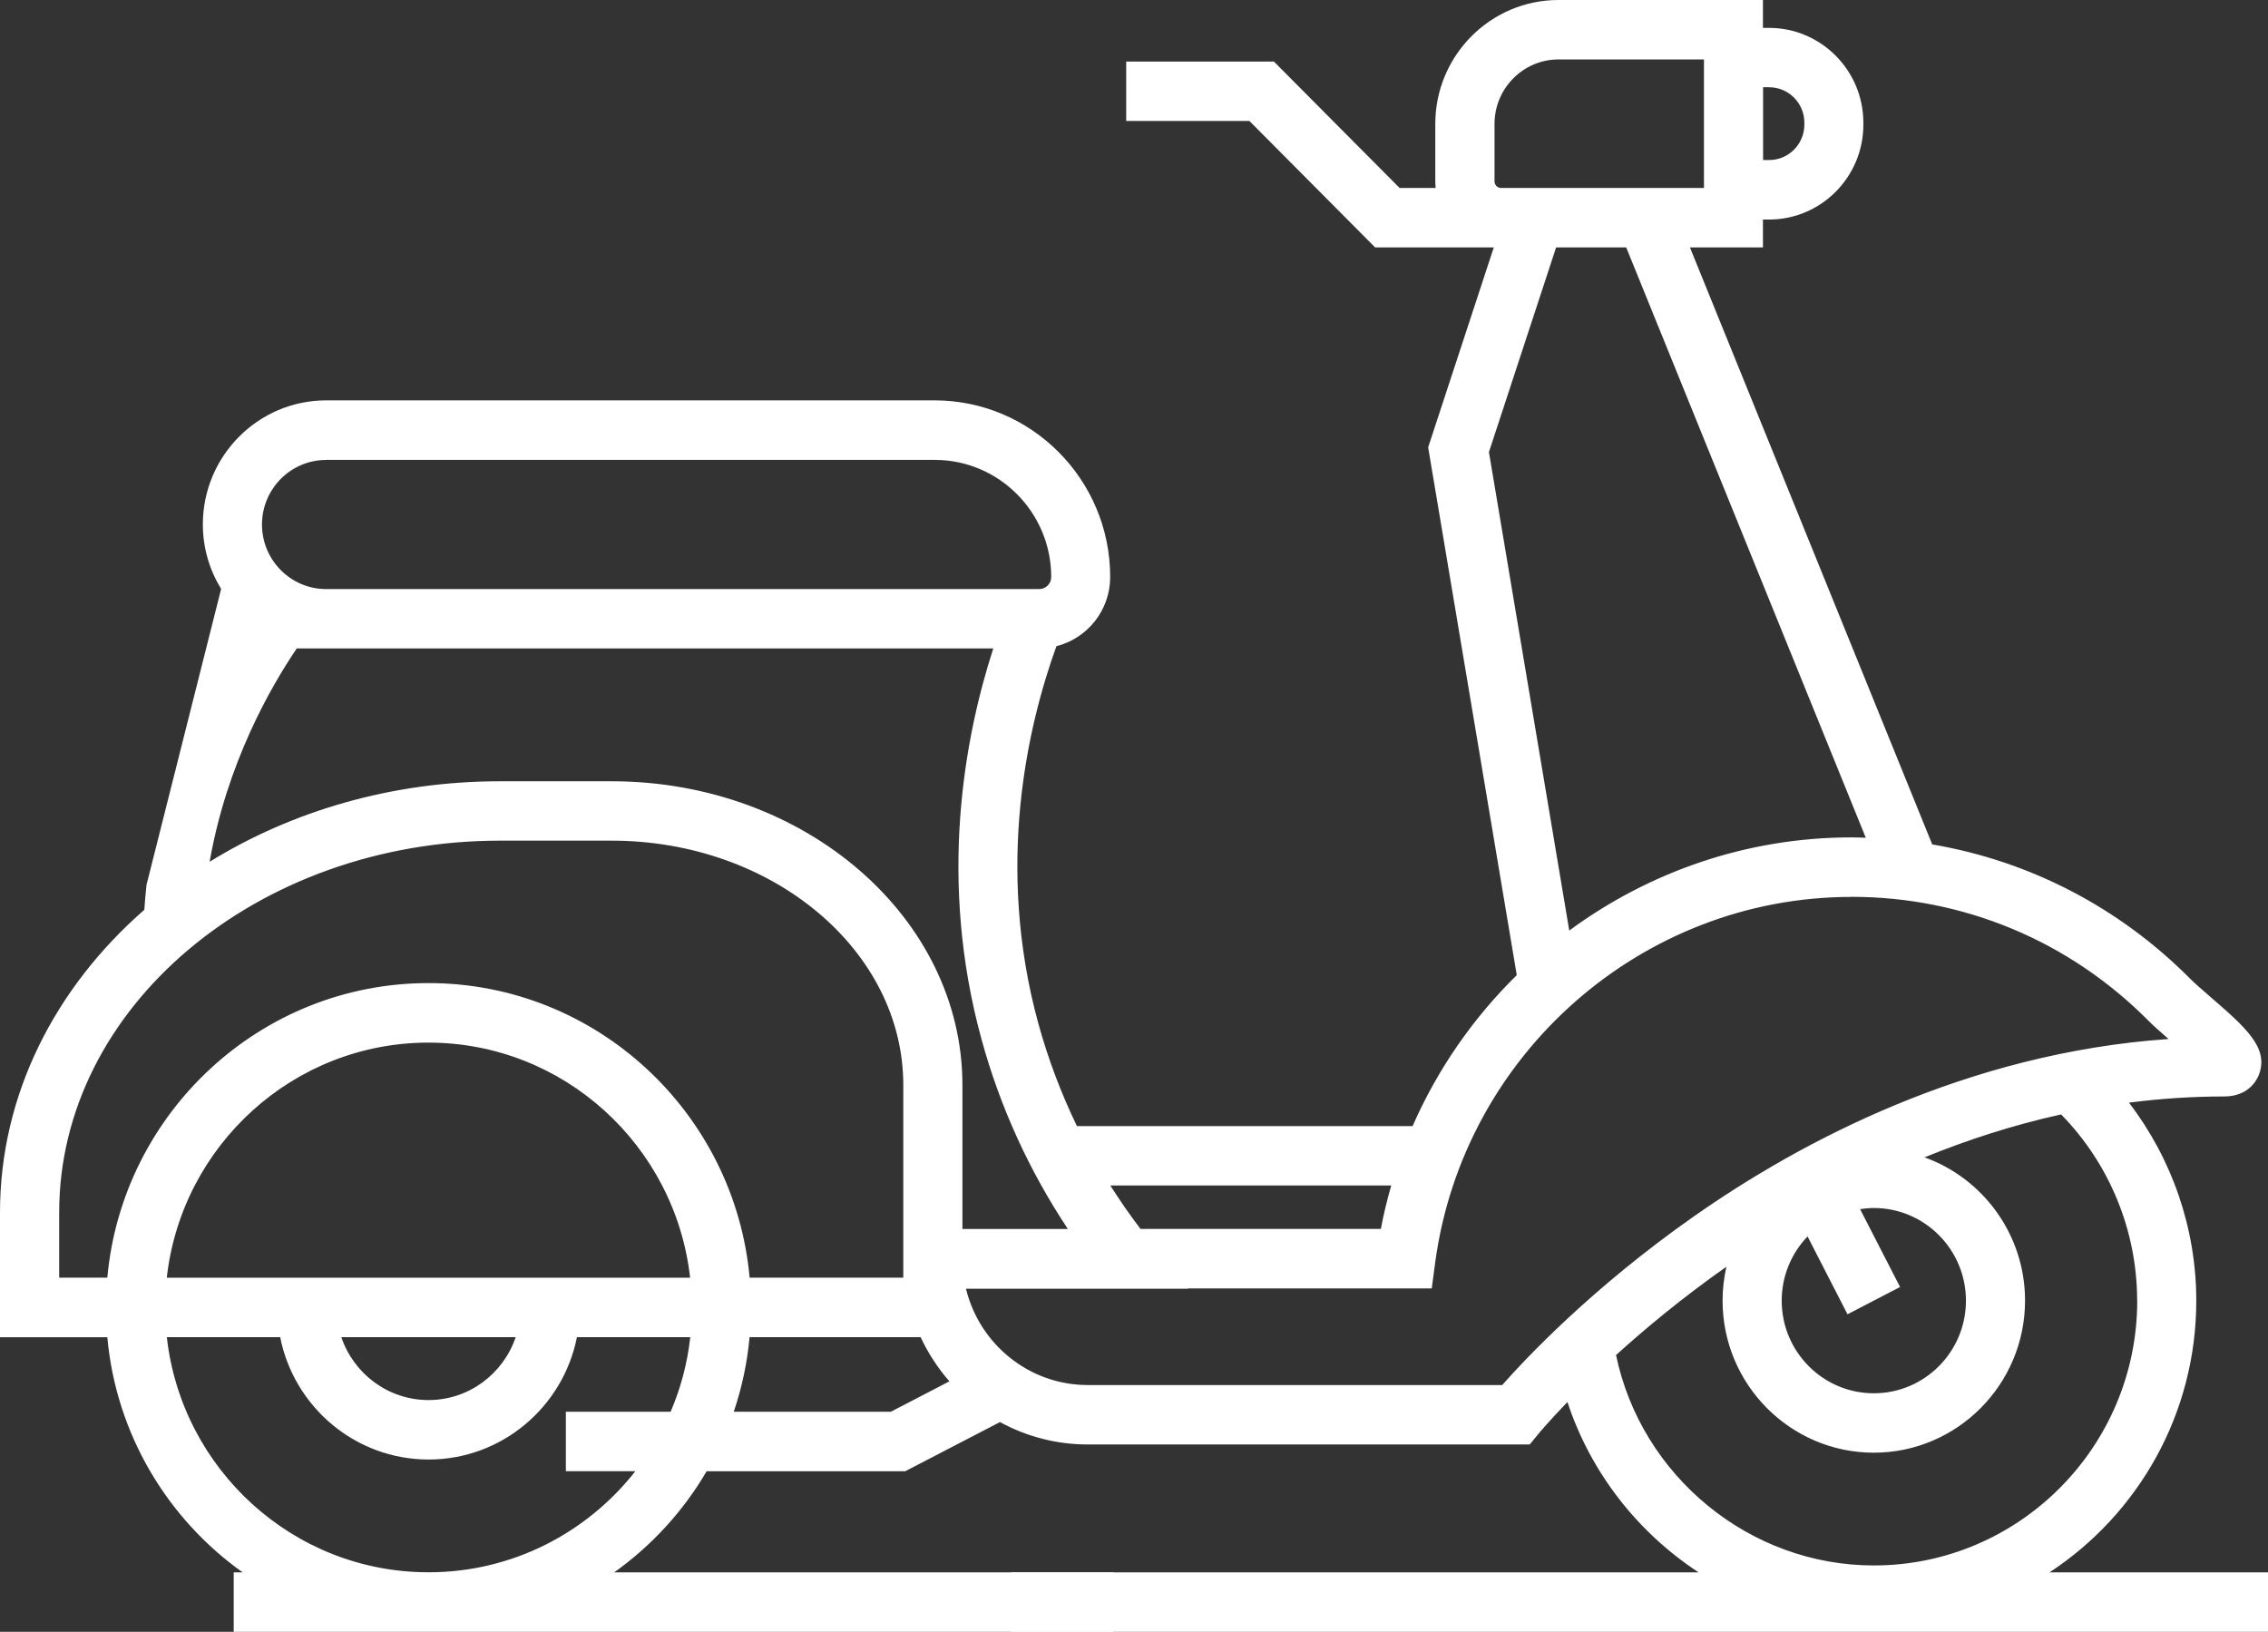 <svg width="82" height="59" viewBox="0 0 82 59" fill="none" xmlns="http://www.w3.org/2000/svg">
<rect x="0" y="0" width="82" height="59" fill="#333333" stroke="none"/>
<g clip-path="url(#clip0_21_698)">
<path d="M5.299 31.986C5.265 32.285 5.237 32.588 5.218 32.895C1.994 35.711 0 39.578 0 43.84V48.349H3.88C4.198 51.857 6.058 54.92 8.773 56.851H8.45V59H46.748V56.851H22.206C23.561 55.886 24.705 54.639 25.549 53.194H32.73L36.154 51.417C37.099 51.933 38.18 52.227 39.328 52.227H55.307L55.628 51.836C55.647 51.812 56.006 51.382 56.671 50.692C57.515 53.255 59.219 55.413 61.414 56.851H43.394V59H82V56.851H74.101C77.293 54.757 79.407 51.137 79.407 47.028C79.407 44.425 78.535 41.908 76.974 39.868C78.09 39.724 79.238 39.644 80.416 39.644C81.312 39.644 81.609 39.029 81.677 38.843C82.034 37.877 81.188 37.145 79.905 36.033C79.617 35.784 79.345 35.547 79.187 35.388C76.613 32.798 73.375 31.13 69.86 30.531L61.1 8.946H63.74V7.938H63.96C65.842 7.938 67.37 6.399 67.37 4.51V4.436C67.37 2.545 65.839 1.008 63.96 1.008H63.74V0H56.346C53.89 0 51.893 2.01 51.893 4.477V6.558C51.893 6.64 51.898 6.717 51.906 6.797H50.604L46.058 2.225H40.718V4.374H45.173L49.719 8.946H54.008L51.635 16.174L54.839 35.257C53.264 36.805 51.977 38.651 51.073 40.715H38.937C38.362 39.528 37.896 38.292 37.543 37.013C35.966 31.268 37.172 26.193 38.195 23.364C39.311 23.083 40.139 22.068 40.139 20.86C40.139 17.34 37.291 14.476 33.79 14.476H11.793C9.335 14.476 7.334 16.488 7.334 18.96C7.334 19.816 7.578 20.613 7.995 21.294M2.14 43.838C2.14 36.427 9.288 30.395 18.076 30.395H22.114C27.928 30.395 32.659 34.361 32.659 39.234V46.196H27.103C26.562 40.233 21.56 35.545 15.492 35.545C9.423 35.545 4.421 40.233 3.88 46.196H2.14V43.836V43.838ZM6.03 46.198C6.563 41.422 10.603 37.697 15.492 37.697C20.38 37.697 24.418 41.422 24.951 46.198H6.028H6.03ZM18.645 48.347C18.198 49.667 16.956 50.621 15.494 50.621C14.031 50.621 12.787 49.667 12.341 48.347H18.647H18.645ZM15.492 56.848C10.603 56.848 6.565 53.123 6.032 48.347H10.13C10.628 50.867 12.845 52.771 15.496 52.771C18.146 52.771 20.361 50.867 20.859 48.347H24.957C24.852 49.293 24.609 50.2 24.247 51.043H20.459V53.192H22.973C21.229 55.417 18.527 56.848 15.496 56.848H15.492ZM32.212 51.043H26.53C26.821 50.183 27.015 49.282 27.101 48.347H33.285C33.557 48.93 33.909 49.467 34.326 49.944L32.21 51.043H32.212ZM77.272 47.028C77.272 52.307 72.998 56.601 67.748 56.601C63.251 56.601 59.341 53.368 58.428 48.994C59.489 48.034 60.829 46.918 62.419 45.8C62.329 46.196 62.28 46.604 62.28 47.026C62.28 50.058 64.734 52.524 67.748 52.524C70.762 52.524 73.216 50.056 73.216 47.026C73.216 44.64 71.699 42.606 69.582 41.845C71.128 41.215 72.778 40.678 74.52 40.293C76.273 42.082 77.269 44.506 77.269 47.026L77.272 47.028ZM65.352 44.704L66.797 47.52L68.697 46.533L67.252 43.718C67.415 43.694 67.579 43.677 67.748 43.677C69.585 43.677 71.079 45.179 71.079 47.028C71.079 48.876 69.585 50.376 67.748 50.376C65.912 50.376 64.418 48.874 64.418 47.028C64.418 46.125 64.775 45.308 65.354 44.704H65.352ZM63.965 3.155C64.666 3.155 65.237 3.729 65.237 4.434V4.507C65.237 5.212 64.666 5.786 63.965 5.786H63.745V3.153H63.965V3.155ZM54.035 6.558V4.477C54.035 3.194 55.074 2.149 56.35 2.149H61.607V6.797H54.273C54.142 6.797 54.035 6.689 54.035 6.558ZM53.834 16.342L56.261 8.946H58.796L67.458 30.29C67.284 30.286 67.111 30.277 66.936 30.277C63.157 30.277 59.619 31.524 56.737 33.645L53.832 16.342H53.834ZM66.938 32.426C70.993 32.426 74.809 34.017 77.678 36.906C77.868 37.097 78.127 37.325 78.404 37.566C71.109 38.077 65.111 41.267 61.243 43.98C57.567 46.557 55.162 49.117 54.313 50.078H39.328C37.199 50.078 35.41 48.592 34.925 46.596H42.95L42.941 46.585H51.765L51.889 45.654C52.902 38.114 59.371 32.429 66.936 32.429L66.938 32.426ZM50.301 42.862C50.153 43.376 50.025 43.9 49.925 44.433H41.235C40.846 43.922 40.483 43.397 40.143 42.862H50.301ZM38.608 44.435H34.797V39.236C34.797 33.177 29.108 28.248 22.114 28.248H18.076C14.164 28.248 10.543 29.329 7.58 31.158C8.2 27.61 9.773 24.856 10.729 23.446H35.912C34.876 26.649 33.901 31.801 35.489 37.585C36.158 40.025 37.206 42.32 38.608 44.435ZM11.793 16.628H33.796C36.118 16.628 38.007 18.528 38.007 20.863C38.007 21.103 37.813 21.299 37.573 21.299H11.793C10.513 21.299 9.472 20.252 9.472 18.965C9.472 17.677 10.513 16.63 11.793 16.63V16.628Z" fill="white"/>
<path d="M40.256 56.851H36.554V59H40.256V56.851Z" fill="white"/>
</g>
<defs>
<clipPath id="clip0_21_698">
<rect width="82" height="59" fill="white"/>
</clipPath>
</defs>
</svg>
